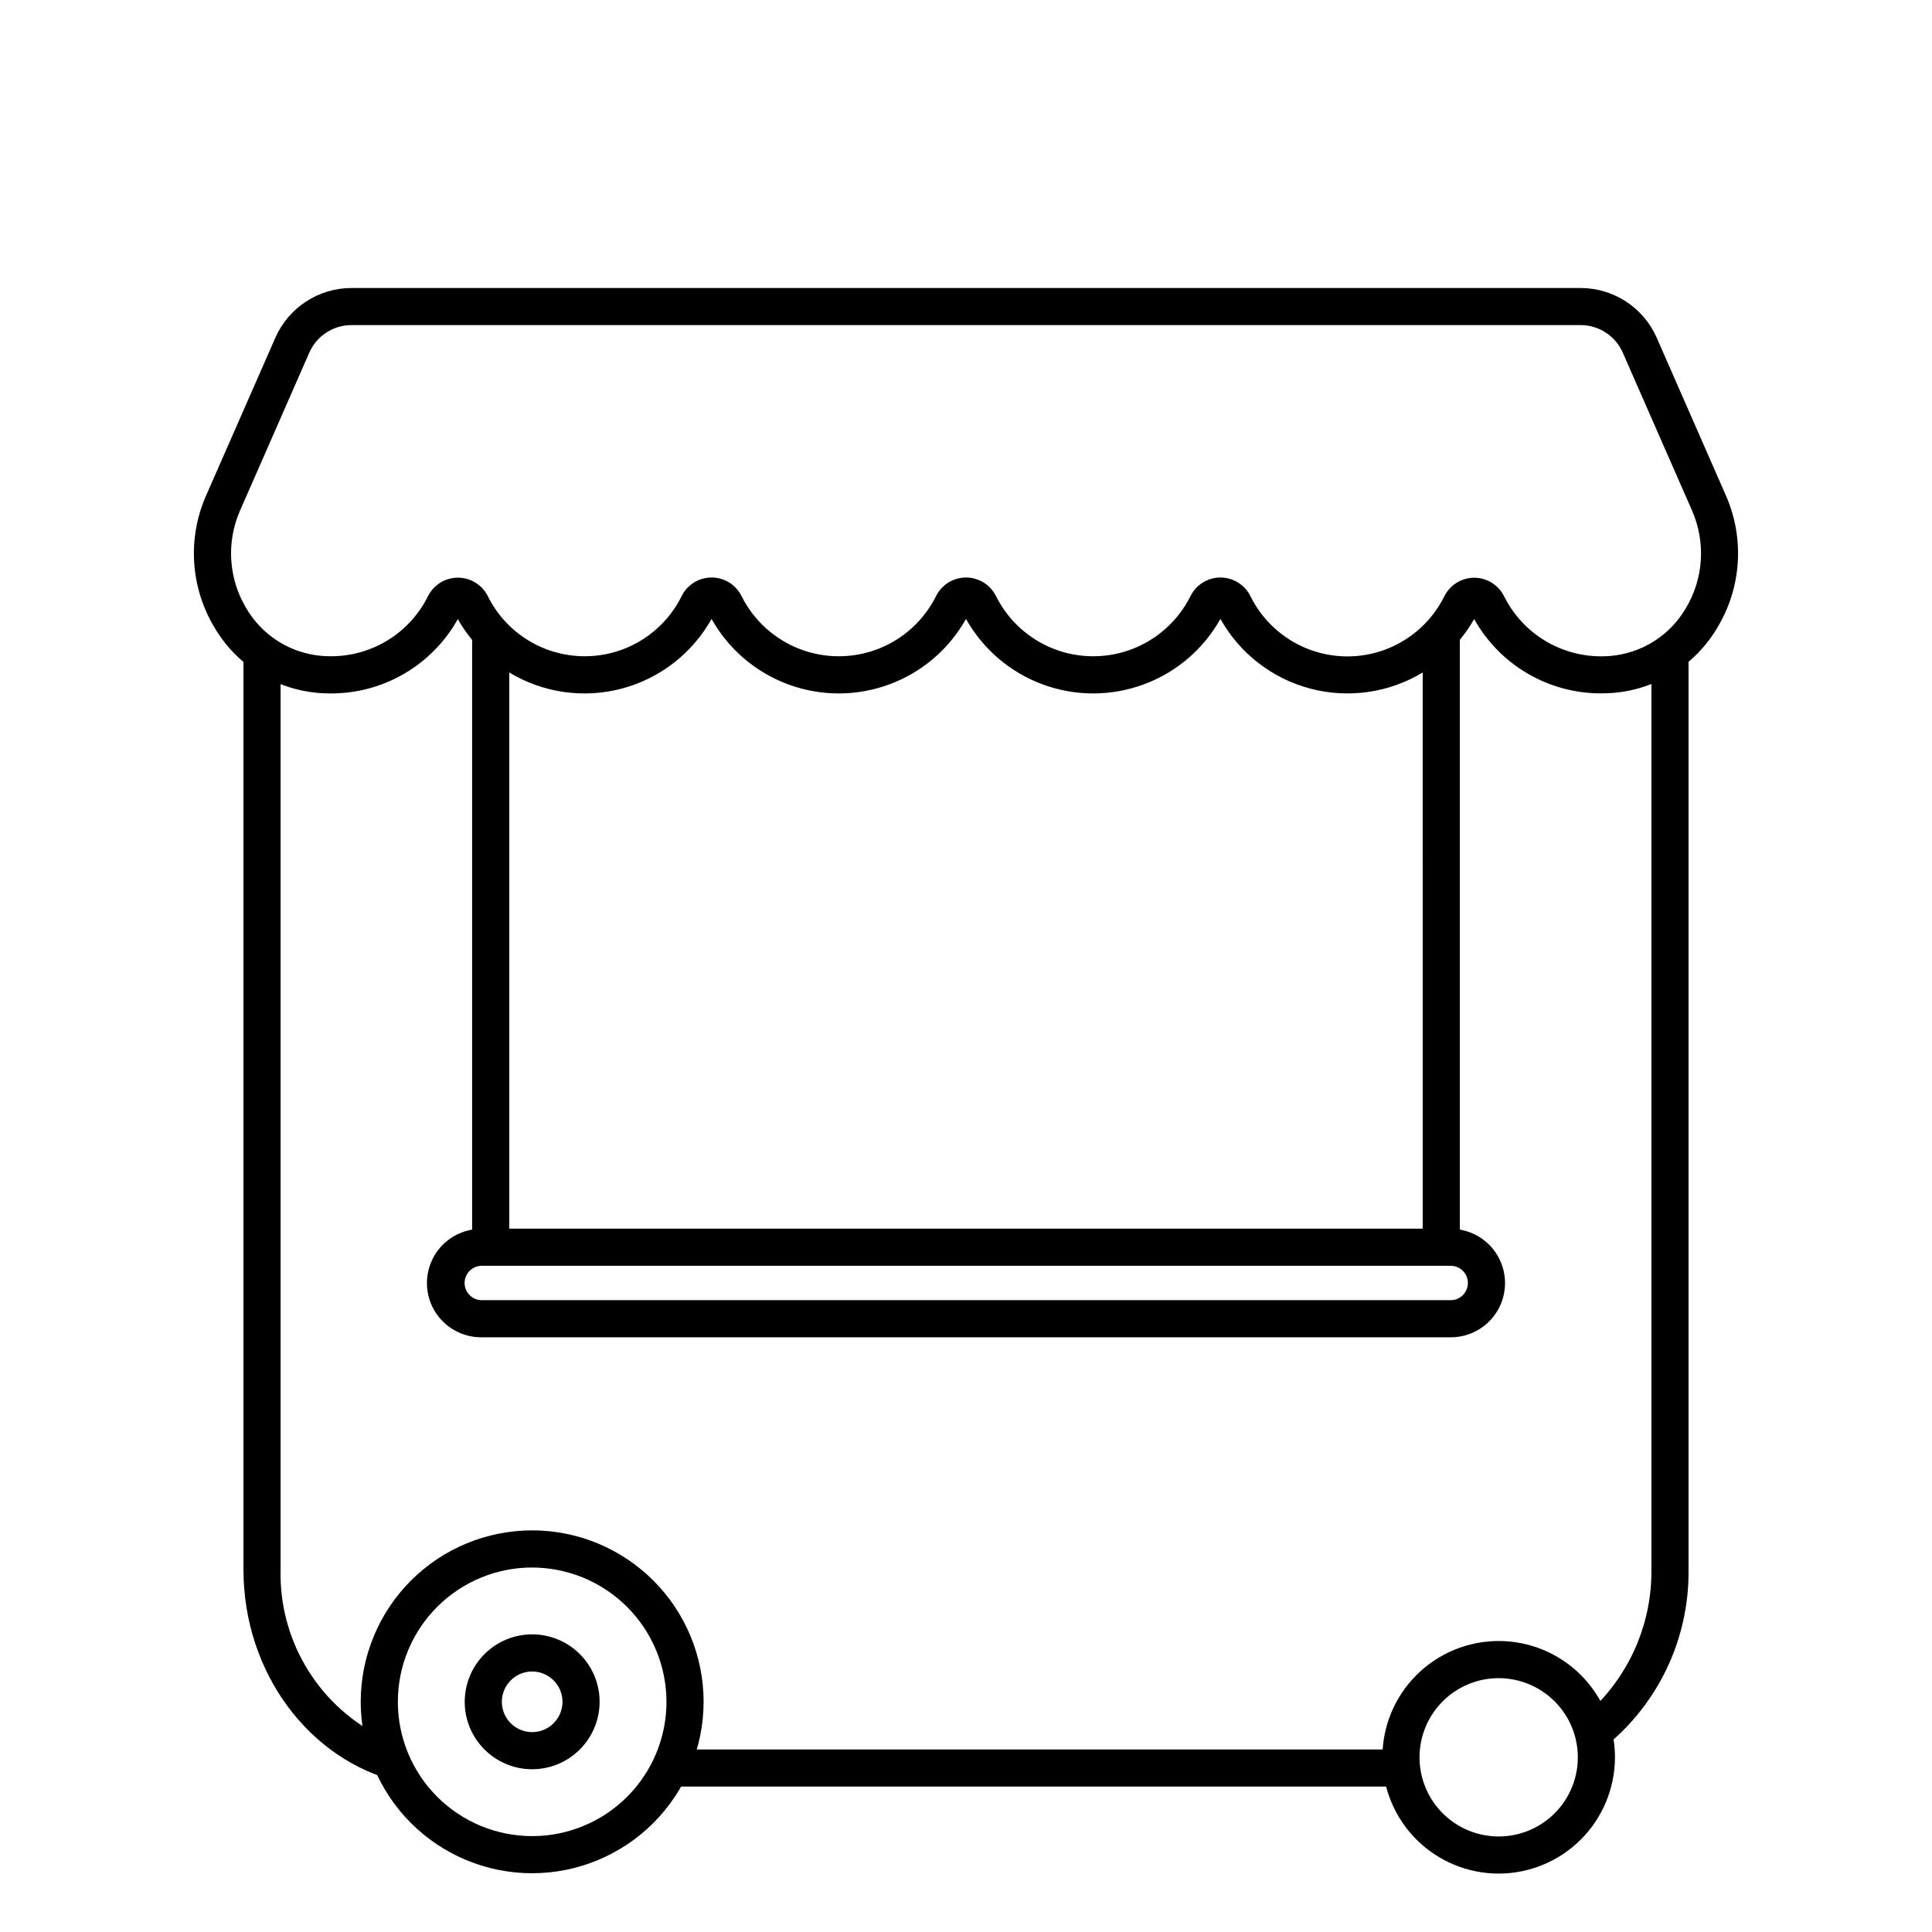 <?xml version="1.0" encoding="UTF-8"?>
<!-- Uploaded to: ICON Repo, www.iconrepo.com, Generator: ICON Repo Mixer Tools -->
<svg fill="#000000" width="800px" height="800px" version="1.1" viewBox="144 144 512 512" xmlns="http://www.w3.org/2000/svg">
 <g>
  <path d="m218.36 559.93v-240.53c-3.668-1.773-6.996-4.172-9.84-7.086v247.62c0 27.57 17.68 50.656 41.191 56.23-2.336-3.941-4.269-8.109-5.769-12.441-7.914-4.203-14.496-10.527-19.012-18.266-4.519-7.734-6.793-16.574-6.57-25.531z"/>
  <path d="m581.64 321.64v238.29c0.145 13.449-5.109 26.398-14.586 35.945 0.066 0.125 0.117 0.258 0.152 0.395 0.594 3.625 1.297 7.219 1.902 10.82v-0.004c14.34-11.422 22.598-28.832 22.371-47.164v-245.3c-2.875 2.859-6.199 5.231-9.84 7.019z"/>
  <path d="m326.33 607.62c-1.668 3.188-2.945 6.562-4.387 9.84h193.78c-0.879-3.215-1.383-6.516-1.508-9.84z"/>
  <path d="m285.03 640.43c-12.051 0-23.605-4.785-32.125-13.309-8.52-8.52-13.309-20.074-13.309-32.125 0-12.051 4.789-23.605 13.309-32.125 8.52-8.52 20.074-13.309 32.125-13.309s23.605 4.789 32.125 13.309c8.523 8.52 13.309 20.074 13.309 32.125-0.012 12.047-4.805 23.594-13.32 32.113-8.52 8.516-20.066 13.309-32.113 13.32zm0-81.027c-9.441 0-18.492 3.75-25.168 10.426s-10.426 15.727-10.426 25.168c0 9.441 3.75 18.492 10.426 25.168 6.676 6.676 15.727 10.426 25.168 10.426s18.492-3.75 25.168-10.426c6.676-6.676 10.426-15.727 10.426-25.168-0.012-9.434-3.769-18.48-10.441-25.148-6.672-6.672-15.719-10.426-25.152-10.438z"/>
  <path d="m541.17 640.52c-8.176 0-16.016-3.246-21.793-9.023-5.781-5.781-9.031-13.617-9.031-21.793 0-8.172 3.246-16.012 9.027-21.793 5.777-5.781 13.617-9.027 21.793-9.027 8.172 0 16.012 3.246 21.793 9.027 5.777 5.777 9.027 13.617 9.027 21.793-0.012 8.168-3.262 16-9.039 21.777-5.773 5.777-13.609 9.031-21.777 9.039zm0-51.793c-5.566 0-10.902 2.207-14.836 6.141-3.938 3.938-6.148 9.273-6.148 14.836 0 5.566 2.211 10.902 6.144 14.836 3.938 3.934 9.273 6.144 14.836 6.144 5.566 0 10.902-2.211 14.836-6.144 3.934-3.938 6.144-9.273 6.141-14.836-0.004-5.562-2.215-10.895-6.148-14.828-3.934-3.93-9.262-6.141-14.824-6.148z"/>
  <path d="m601.45 275.47-18.402-41.965c-1.719-3.918-4.543-7.25-8.125-9.59-3.582-2.34-7.769-3.59-12.047-3.59h-325.75c-4.273 0.004-8.457 1.254-12.035 3.594-3.578 2.34-6.398 5.672-8.117 9.586l-18.418 41.965c-4.906 11.254-4.078 24.18 2.219 34.719 5.824 10.004 16.176 16.527 27.719 17.457 1.035 0.082 2.094 0.125 3.148 0.125 6.859 0.02 13.602-1.793 19.527-5.258 5.922-3.465 10.812-8.453 14.156-14.441 1.102 1.941 2.371 3.785 3.793 5.508v156.28c-4.785 0.809-8.836 3.977-10.777 8.422-1.941 4.449-1.504 9.574 1.156 13.633 2.664 4.055 7.195 6.496 12.047 6.484h256.91c4.852 0.008 9.379-2.434 12.043-6.488 2.66-4.059 3.094-9.184 1.152-13.629-1.941-4.445-5.992-7.613-10.777-8.422v-156.3c1.422-1.723 2.691-3.566 3.793-5.508 3.348 5.992 8.234 10.977 14.156 14.441 5.926 3.465 12.668 5.281 19.531 5.258 1.062 0 2.121-0.043 3.148-0.125 11.535-0.934 21.887-7.453 27.707-17.457 6.297-10.531 7.129-23.453 2.238-34.703zm-80.414 194.14h-242.07v-147.39c8.949 5.402 19.711 6.941 29.812 4.266 10.105-2.68 18.691-9.34 23.793-18.465 4.5 8.023 11.711 14.18 20.344 17.359 8.629 3.184 18.113 3.184 26.742 0 8.633-3.18 15.844-9.336 20.344-17.359 4.496 8.023 11.711 14.18 20.34 17.359 8.633 3.184 18.113 3.184 26.746 0 8.629-3.18 15.84-9.336 20.34-17.359 5.102 9.121 13.688 15.785 23.793 18.461s20.863 1.137 29.812-4.266zm11.973 14.391c0 2.512-2.035 4.551-4.551 4.555h-256.91c-2.461-0.07-4.422-2.09-4.422-4.551 0-2.465 1.961-4.481 4.422-4.555h256.91c2.512 0.008 4.547 2.039 4.551 4.551zm57.773-178.86c-4.203 7.258-11.695 12-20.055 12.695-0.789 0.062-1.574 0.094-2.363 0.094h0.004c-5.348 0.016-10.59-1.461-15.141-4.269-4.547-2.805-8.223-6.824-10.605-11.609-1.492-3.027-4.57-4.945-7.945-4.949-3.379 0.012-6.461 1.941-7.945 4.981-3.191 6.398-8.664 11.375-15.336 13.949s-14.066 2.562-20.73-0.035c-6.664-2.598-12.117-7.594-15.285-14.004-1.492-3.027-4.574-4.945-7.949-4.949-3.375 0-6.457 1.922-7.949 4.949-3.207 6.41-8.688 11.398-15.375 13.984-6.684 2.586-14.094 2.586-20.781 0-6.684-2.586-12.164-7.574-15.371-13.984-1.488-3.031-4.574-4.949-7.949-4.949-3.379 0-6.461 1.918-7.953 4.949-3.203 6.41-8.688 11.398-15.371 13.984-6.688 2.586-14.098 2.586-20.781 0-6.688-2.586-12.168-7.574-15.375-13.984-1.488-3.031-4.57-4.949-7.945-4.953-3.375 0.004-6.461 1.922-7.949 4.953-3.176 6.398-8.629 11.383-15.285 13.973-6.66 2.59-14.043 2.598-20.707 0.027-6.668-2.57-12.133-7.535-15.328-13.926-1.484-3.039-4.562-4.969-7.945-4.981h-0.02c-3.371 0.004-6.453 1.922-7.941 4.945-2.387 4.785-6.059 8.809-10.609 11.613-4.551 2.805-9.793 4.285-15.137 4.269-0.805 0-1.59-0.031-2.363-0.094-8.367-0.688-15.867-5.43-20.074-12.695-4.664-7.805-5.281-17.383-1.656-25.723l18.406-41.961c1.945-4.426 6.324-7.285 11.16-7.289h325.75c4.836 0.004 9.215 2.863 11.164 7.293l18.402 41.961h-0.004c3.633 8.344 3.016 17.926-1.656 25.734z"/>
  <path d="m285.03 612.87c-4.738 0-9.285-1.883-12.637-5.234-3.352-3.356-5.238-7.898-5.238-12.641 0-4.738 1.887-9.285 5.238-12.637 3.352-3.352 7.898-5.238 12.637-5.238 4.742 0 9.285 1.887 12.641 5.238 3.352 3.352 5.234 7.898 5.234 12.637-0.008 4.738-1.891 9.281-5.242 12.633-3.352 3.352-7.894 5.234-12.633 5.242zm0-25.906c-3.25 0-6.18 1.957-7.422 4.957-1.242 3.004-0.555 6.457 1.742 8.754 2.297 2.297 5.754 2.984 8.754 1.742 3.004-1.242 4.961-4.172 4.961-7.422-0.008-4.434-3.602-8.027-8.035-8.031z"/>
 </g>
</svg>
